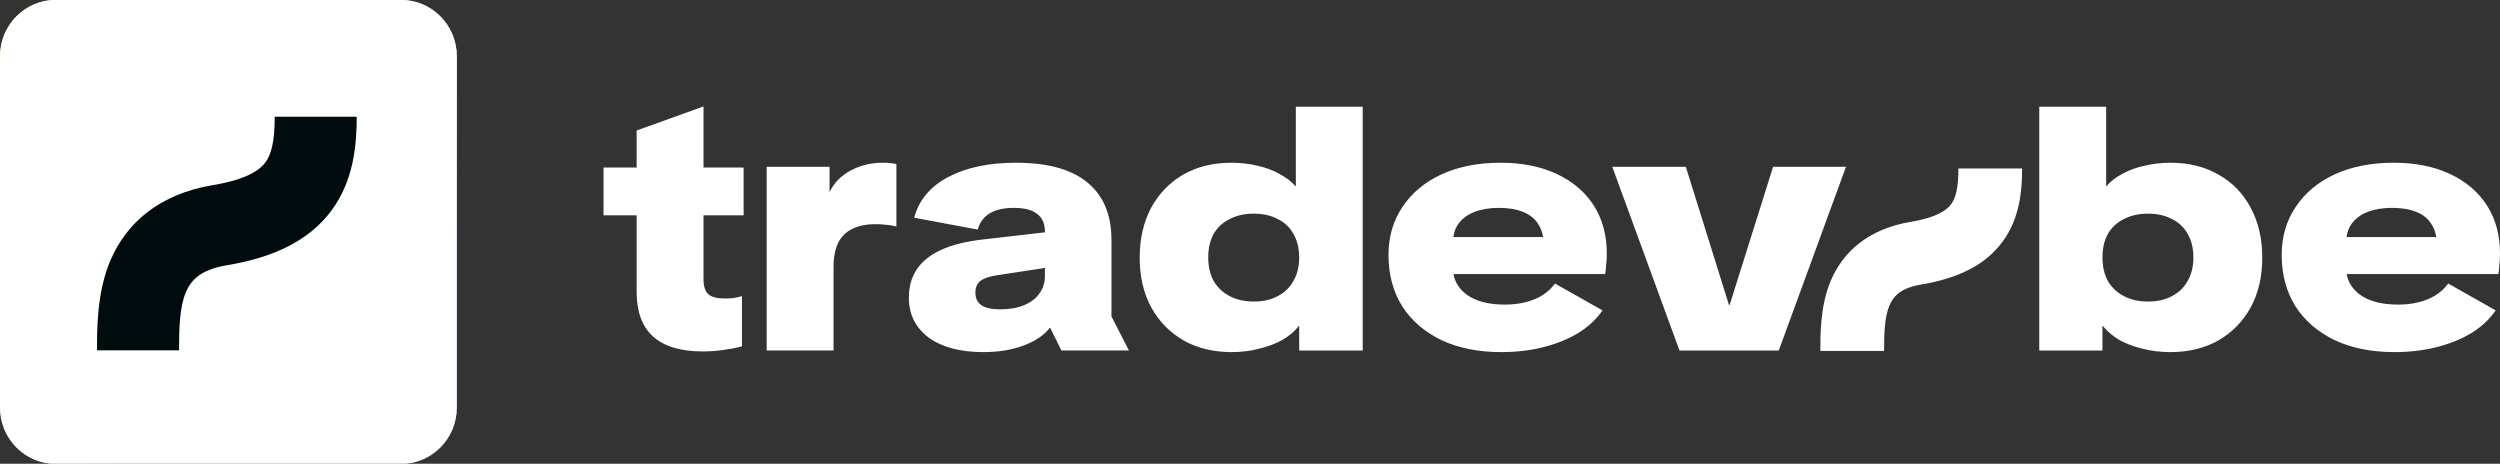 <svg width="248" height="46" viewBox="0 0 248 46" fill="none" xmlns="http://www.w3.org/2000/svg">
<rect x="0" y="0" width="248" height="46" fill="#333333" stroke="none"/>
<g clip-path="url(#clip0_2233_68)">
<path d="M135.18 34.77H128.879V32.337H128.845C128.447 32.853 127.906 33.313 127.22 33.717C126.535 34.099 125.761 34.391 124.899 34.593C124.037 34.817 123.13 34.929 122.179 34.929C120.388 34.929 118.808 34.548 117.436 33.785C116.066 32.999 114.994 31.911 114.22 30.519C113.446 29.105 113.059 27.456 113.059 25.57C113.059 23.685 113.435 22.036 114.186 20.622C114.96 19.208 116.021 18.108 117.371 17.323C118.741 16.537 120.333 16.144 122.146 16.144C123.097 16.144 123.97 16.245 124.766 16.447C125.584 16.627 126.302 16.896 126.922 17.255C127.563 17.592 128.094 17.996 128.514 18.467H128.547V10.59H135.18V34.77ZM208.929 18.467H208.962C209.361 17.996 209.88 17.592 210.521 17.255C211.162 16.896 211.892 16.627 212.71 16.447C213.55 16.245 214.412 16.144 215.297 16.144C217.132 16.144 218.723 16.537 220.073 17.323C221.443 18.086 222.505 19.174 223.256 20.588C224.03 22.002 224.417 23.663 224.417 25.57C224.417 27.456 224.03 29.105 223.256 30.519C222.483 31.911 221.41 32.999 220.039 33.785C218.669 34.548 217.087 34.929 215.297 34.929C214.324 34.929 213.407 34.817 212.544 34.593C211.682 34.391 210.908 34.099 210.223 33.717C209.559 33.313 209.018 32.853 208.598 32.337H208.564V34.77H202.296V10.59H208.929V18.467ZM100.771 16.143C103.955 16.143 106.332 16.805 107.902 18.129C109.472 19.431 110.257 21.316 110.257 23.785V31.393L111.99 34.769H105.291L104.188 32.538H104.121C103.547 33.279 102.673 33.862 101.501 34.289C100.351 34.715 99.036 34.928 97.555 34.928C95.255 34.928 93.442 34.446 92.115 33.481C90.811 32.493 90.159 31.18 90.159 29.542C90.159 27.904 90.745 26.613 91.916 25.67C93.088 24.705 94.868 24.077 97.256 23.785L103.657 23.046V22.977C103.657 22.192 103.402 21.608 102.894 21.227C102.407 20.823 101.634 20.621 100.572 20.621C99.6 20.621 98.803 20.8 98.185 21.159C97.588 21.518 97.19 22.057 96.991 22.775L90.689 21.597C91.153 19.846 92.282 18.5 94.072 17.557C95.863 16.614 98.097 16.143 100.771 16.143ZM148.848 16.143C150.993 16.143 152.851 16.514 154.42 17.254C156.012 17.995 157.239 19.038 158.102 20.385C158.964 21.732 159.395 23.325 159.395 25.165C159.395 25.524 159.373 25.906 159.328 26.31C159.306 26.692 159.273 26.983 159.229 27.185H144.186C144.32 27.985 144.747 28.658 145.465 29.205C146.372 29.878 147.643 30.215 149.279 30.215C150.363 30.215 151.325 30.047 152.165 29.71C153.027 29.373 153.724 28.846 154.255 28.128L158.964 30.788C158.389 31.64 157.604 32.381 156.609 33.009C155.614 33.615 154.464 34.087 153.16 34.423C151.856 34.76 150.441 34.928 148.915 34.928C146.659 34.928 144.692 34.535 143.012 33.75C141.331 32.942 140.027 31.82 139.098 30.383C138.192 28.925 137.739 27.23 137.739 25.3C137.739 23.482 138.203 21.889 139.131 20.52C140.06 19.128 141.354 18.051 143.012 17.288C144.692 16.525 146.637 16.143 148.848 16.143ZM237.455 16.143C239.6 16.143 241.457 16.514 243.027 17.254C244.619 17.995 245.846 19.038 246.708 20.385C247.571 21.732 248.002 23.325 248.002 25.165C248.002 25.524 247.98 25.906 247.935 26.31C247.913 26.692 247.88 26.983 247.836 27.185H232.793C232.927 27.985 233.354 28.658 234.073 29.205C234.979 29.878 236.25 30.215 237.886 30.215C238.97 30.215 239.932 30.047 240.772 29.71C241.635 29.373 242.331 28.846 242.861 28.128L247.571 30.788C246.996 31.64 246.211 32.381 245.216 33.009C244.221 33.615 243.072 34.087 241.767 34.423C240.463 34.76 239.047 34.928 237.522 34.928C235.266 34.928 233.299 34.535 231.618 33.75C229.938 32.942 228.634 31.82 227.705 30.383C226.799 28.925 226.345 27.23 226.345 25.3C226.345 23.482 226.81 21.889 227.738 20.52C228.667 19.128 229.96 18.051 231.618 17.288C233.299 16.525 235.244 16.143 237.455 16.143ZM69.788 16.616H73.767V21.363H69.788V27.692C69.788 28.388 69.942 28.881 70.252 29.173C70.583 29.465 71.125 29.611 71.877 29.611C72.142 29.611 72.419 29.6 72.706 29.577C73.015 29.532 73.314 29.465 73.602 29.375V34.358C73.004 34.515 72.363 34.638 71.678 34.728C71.014 34.818 70.362 34.863 69.721 34.863C67.532 34.863 65.885 34.369 64.779 33.381C63.696 32.394 63.154 30.913 63.154 28.938V21.363H59.871V16.616H63.154V12.947L69.788 10.557V16.616ZM200.596 16.714C200.596 18.974 200.34 21.666 198.675 23.949C196.948 26.317 194.183 27.626 190.582 28.225C188.462 28.577 187.793 29.465 187.436 30.297C186.941 31.446 186.901 33.137 186.901 34.815H180.58C180.58 33.341 180.539 30.341 181.625 27.814C182.848 24.97 185.34 22.707 189.541 22.009C192.259 21.557 193.183 20.765 193.563 20.244C194.005 19.64 194.275 18.655 194.275 16.714H200.596ZM171.513 30.25H171.58L175.891 16.549H183.121L176.455 34.77H166.605L159.939 16.549H167.235L171.513 30.25ZM87.596 16.143C87.861 16.143 88.104 16.154 88.325 16.177C88.547 16.199 88.746 16.233 88.922 16.278V22.472C88.612 22.383 88.292 22.326 87.96 22.304C87.629 22.259 87.264 22.237 86.866 22.237C85.938 22.237 85.164 22.394 84.544 22.708C83.925 23 83.461 23.46 83.151 24.088C82.842 24.717 82.687 25.513 82.687 26.478V34.769H76.055V16.547H82.29V19.005H82.323C82.743 18.129 83.428 17.434 84.379 16.918C85.329 16.401 86.402 16.143 87.596 16.143ZM98.814 27.32C98.085 27.432 97.555 27.623 97.223 27.892C96.913 28.162 96.759 28.543 96.759 29.037C96.759 29.576 96.957 29.991 97.356 30.282C97.776 30.552 98.383 30.686 99.18 30.686C100.108 30.686 100.904 30.552 101.568 30.282C102.231 30.013 102.739 29.632 103.093 29.138C103.469 28.644 103.657 28.049 103.657 27.354V26.579L98.814 27.32ZM124.368 21.194C123.461 21.194 122.665 21.374 121.98 21.733C121.295 22.069 120.764 22.563 120.388 23.214C120.034 23.865 119.857 24.639 119.857 25.537C119.857 26.434 120.034 27.209 120.388 27.86C120.764 28.511 121.295 29.015 121.98 29.375C122.665 29.734 123.461 29.913 124.368 29.913C125.296 29.913 126.092 29.734 126.756 29.375C127.441 29.015 127.961 28.511 128.315 27.86C128.69 27.209 128.879 26.434 128.879 25.537C128.878 24.639 128.69 23.865 128.315 23.214C127.961 22.563 127.441 22.069 126.756 21.733C126.092 21.374 125.296 21.194 124.368 21.194ZM213.075 21.194C212.168 21.194 211.372 21.374 210.687 21.733C210.002 22.069 209.471 22.563 209.095 23.214C208.741 23.865 208.564 24.639 208.564 25.537C208.564 26.434 208.741 27.209 209.095 27.86C209.471 28.511 210.002 29.015 210.687 29.375C211.372 29.734 212.168 29.913 213.075 29.913C214.003 29.913 214.799 29.734 215.463 29.375C216.148 29.015 216.668 28.511 217.022 27.86C217.397 27.209 217.585 26.434 217.585 25.537C217.585 24.639 217.397 23.865 217.022 23.214C216.668 22.563 216.148 22.069 215.463 21.733C214.799 21.374 214.003 21.194 213.075 21.194ZM148.683 20.621C147.754 20.621 146.947 20.755 146.262 21.025C145.576 21.294 145.045 21.687 144.67 22.203C144.405 22.572 144.24 23.009 144.173 23.516H153.074C152.998 23.032 152.838 22.605 152.596 22.237C152.264 21.698 151.767 21.294 151.104 21.025C150.441 20.755 149.633 20.621 148.683 20.621ZM237.29 20.621C236.361 20.621 235.554 20.755 234.869 21.025C234.183 21.294 233.653 21.687 233.277 22.203C233.012 22.572 232.847 23.009 232.78 23.516H241.681C241.605 23.032 241.445 22.605 241.203 22.237C240.872 21.698 240.374 21.294 239.711 21.025C239.047 20.755 238.241 20.621 237.29 20.621Z" fill="white"/>
<path d="M39.774 -0.01H5.543C2.482 -0.01 0 2.494 0 5.583V40.431C0 43.52 2.482 46.024 5.543 46.024H39.774C42.836 46.024 45.318 43.52 45.318 40.431V5.583C45.318 2.494 42.836 -0.01 39.774 -0.01Z" fill="url(#paint0_linear_2233_68)"/>
<path d="M39.774 -0.01H5.543C2.482 -0.01 0 2.494 0 5.583V40.431C0 43.52 2.482 46.024 5.543 46.024H39.774C42.836 46.024 45.318 43.52 45.318 40.431V5.583C45.318 2.494 42.836 -0.01 39.774 -0.01Z" fill="white"/>
<path d="M9.625 34.751C9.625 32.864 9.573 29.023 10.971 25.788C12.544 22.147 15.752 19.25 21.159 18.356C24.658 17.777 25.847 16.764 26.336 16.097C26.904 15.323 27.252 14.062 27.252 11.577H35.388C35.388 14.47 35.058 17.917 32.914 20.84C30.692 23.871 27.134 25.547 22.499 26.314C19.771 26.765 18.91 27.902 18.449 28.966C17.813 30.438 17.761 32.603 17.761 34.751H9.625Z" fill="#000C0D"/>
</g>
<defs>
<linearGradient id="paint0_linear_2233_68" x1="12.957" y1="4.789" x2="35.639" y2="36.758" gradientUnits="userSpaceOnUse">
<stop stop-color="#BAF24A"/>
<stop offset="1" stop-color="#7756FF"/>
</linearGradient>
<clipPath id="clip0_2233_68">
<rect width="248" height="46" fill="white"/>
</clipPath>
</defs>
</svg>
